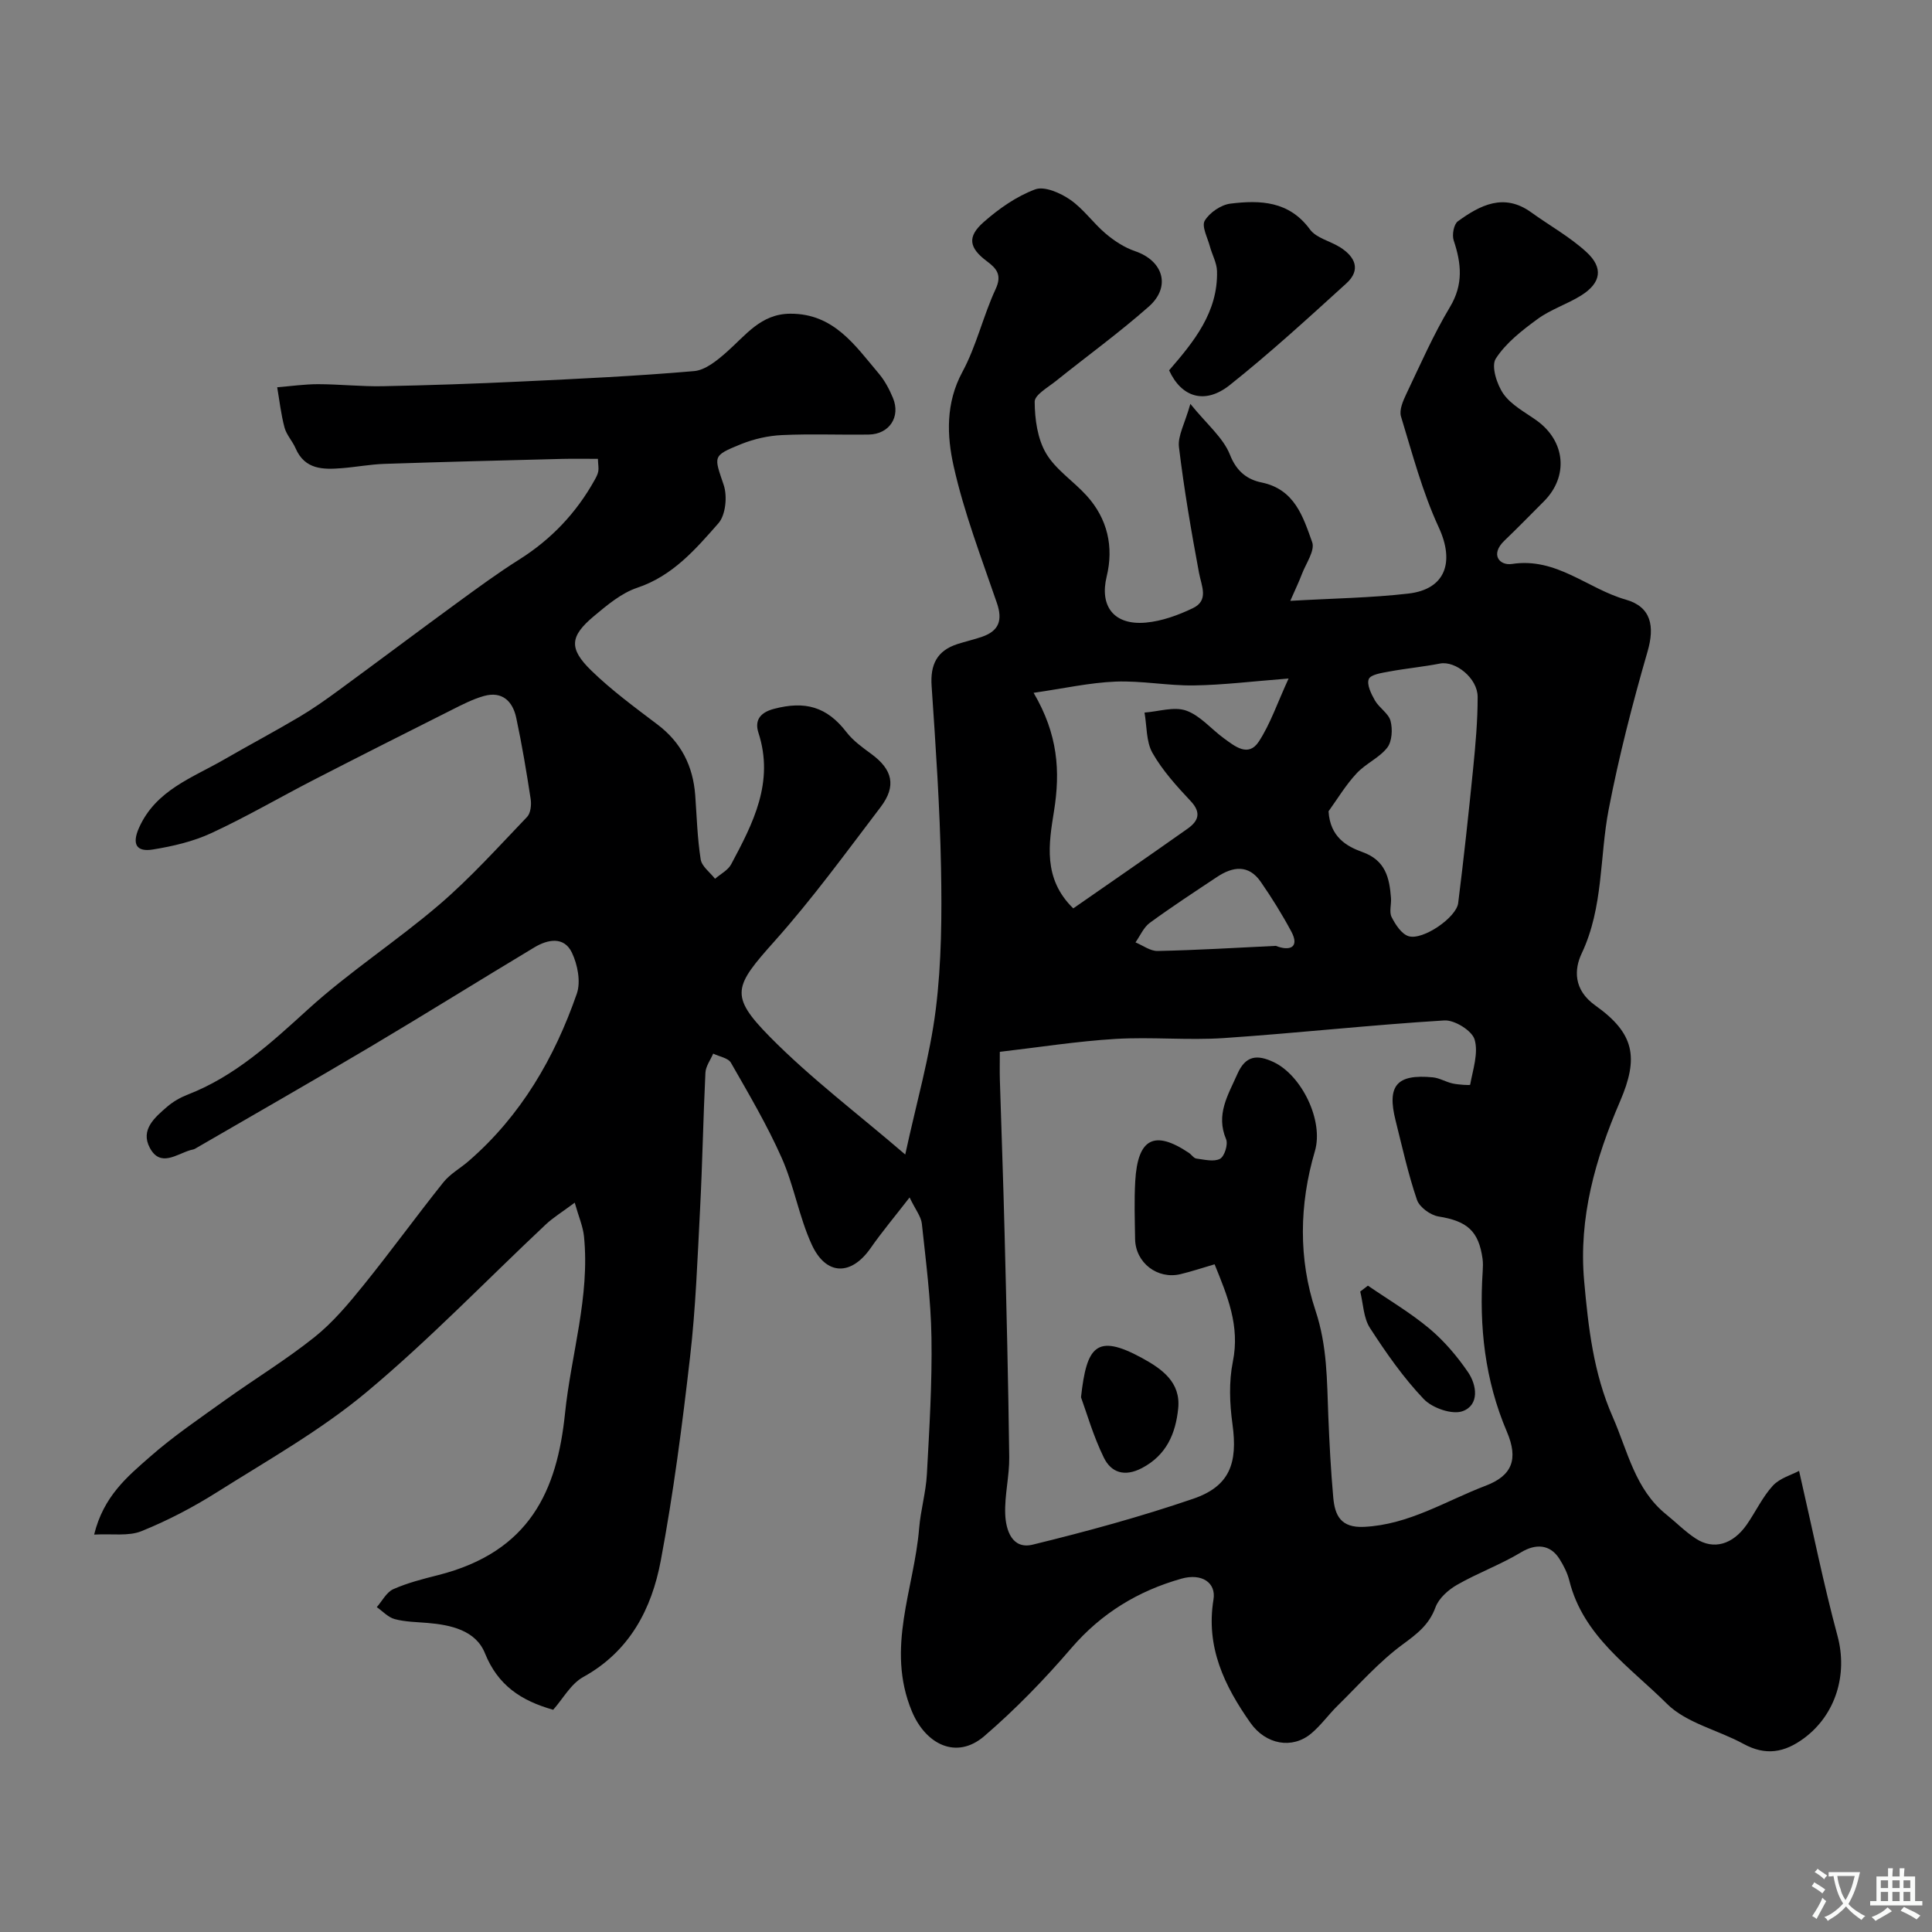 <svg enable-background="new 0 0 400 400" viewBox="0 0 400 400" xmlns="http://www.w3.org/2000/svg"><rect x="0" y="0" width="400" height="400" fill="#808080" stroke="none"/><g fill="#000001"><path d="m372.48 304.53c2.83 12.33 5.04 23.35 7.96 34.18 2.14 7.93-.35 16.27-6.91 21.15-4.1 3.04-7.99 3.69-12.58 1.18-5.26-2.87-11.81-4.29-15.84-8.3-7.64-7.62-17.34-13.95-20.2-25.5-.39-1.56-1.16-3.08-2.02-4.45-1.95-3.12-4.98-3.21-7.97-1.4-4.22 2.55-8.94 4.26-13.23 6.72-1.83 1.04-3.8 2.79-4.49 4.67-1.33 3.64-3.84 5.51-6.83 7.71-4.91 3.62-9.02 8.32-13.41 12.63-1.89 1.85-3.45 4.07-5.46 5.76-3.98 3.35-9.45 2.29-12.6-2.17-5.41-7.67-9.28-15.72-7.66-25.56.57-3.46-2.41-5.5-6.65-4.3-8.95 2.53-16.56 7.14-22.77 14.36-5.56 6.48-11.57 12.68-18.04 18.24-5.77 4.96-12.15 1.68-14.99-5.15-5.44-13.1.49-25.32 1.51-37.91.31-3.74 1.4-7.42 1.6-11.15.51-9.42 1.1-18.87.95-28.3-.12-7.87-1.15-15.74-1.99-23.58-.16-1.5-1.32-2.9-2.54-5.44-3.04 3.93-5.71 7.1-8.07 10.49-4.02 5.76-9.24 5.74-12.21-.78-2.61-5.71-3.64-12.14-6.19-17.88-3.01-6.79-6.82-13.25-10.52-19.72-.57-1-2.42-1.27-3.67-1.89-.56 1.31-1.54 2.61-1.61 3.95-.46 9.42-.62 18.86-1.11 28.28-.53 10.21-.9 20.44-2.07 30.58-1.62 14.1-3.44 28.2-6.06 42.14-1.88 10-6.41 18.79-16.06 24.12-2.56 1.41-4.19 4.5-6.22 6.78-6.62-1.87-11.44-5.03-14.13-11.71-1.89-4.71-7-5.86-11.88-6.27-2.28-.19-4.61-.21-6.79-.79-1.36-.36-2.49-1.62-3.72-2.48 1.12-1.28 2.01-3.09 3.42-3.72 2.93-1.3 6.11-2.11 9.24-2.9 19.12-4.83 24.67-17.61 26.31-33.49 1.26-12.22 5.18-24.17 3.93-36.64-.21-2.07-1.1-4.08-1.92-6.99-2.66 1.99-4.47 3.08-5.98 4.5-12.37 11.62-24.17 23.92-37.18 34.77-9.46 7.89-20.4 14.05-30.88 20.66-4.96 3.13-10.23 5.89-15.66 8.08-2.69 1.09-6.06.5-9.8.71 1.95-7.97 6.92-12.03 11.53-16.08 4.88-4.3 10.33-7.98 15.63-11.79 6.12-4.38 12.58-8.31 18.45-13 3.82-3.05 7.07-6.93 10.16-10.76 5.65-6.99 10.93-14.29 16.54-21.31 1.4-1.75 3.53-2.91 5.26-4.42 10.81-9.38 17.75-21.34 22.37-34.65.85-2.46.15-6.02-1.03-8.49-1.63-3.38-4.97-2.75-7.74-1.09-11.33 6.8-22.54 13.8-33.9 20.55-12.06 7.16-24.25 14.12-36.39 21.16-.28.16-.63.19-.95.28-2.89.86-6.23 3.61-8.4-.47-2.01-3.76 1.04-6.31 3.61-8.53 1.21-1.04 2.69-1.89 4.18-2.47 9.82-3.8 17.28-10.69 24.94-17.66 8.56-7.79 18.41-14.16 27.22-21.71 6.48-5.56 12.24-11.97 18.16-18.15.74-.77.92-2.5.74-3.69-.86-5.63-1.8-11.26-2.99-16.83-.73-3.42-2.91-5.57-6.69-4.51-2.31.65-4.51 1.79-6.67 2.88-9.5 4.77-18.99 9.56-28.44 14.42-7.12 3.66-14.05 7.72-21.31 11.08-3.77 1.75-7.99 2.73-12.12 3.4-3.35.55-4.41-1.05-2.86-4.51 3.49-7.8 11.03-10.32 17.61-14.12 5.16-2.98 10.43-5.78 15.55-8.81 2.8-1.66 5.48-3.55 8.11-5.48 8.22-6.02 16.37-12.15 24.6-18.16 4.21-3.07 8.42-6.17 12.82-8.94 6.65-4.19 11.85-9.67 15.65-16.51.31-.56.63-1.16.74-1.78.11-.63-.03-1.3-.08-2.57-2.52 0-4.97-.05-7.42.01-12.27.31-24.54.62-36.8 1.03-2.94.1-5.86.66-8.79.89-3.89.31-7.66.31-9.58-4.11-.64-1.49-1.88-2.77-2.29-4.29-.73-2.72-1.04-5.56-1.52-8.35 2.83-.23 5.66-.64 8.48-.64 4.47.01 8.94.51 13.4.42 9.6-.19 19.21-.52 28.8-.98 11.89-.56 23.79-1.12 35.65-2.15 2.36-.21 4.8-2.24 6.75-3.96 3.92-3.45 7.04-7.88 13.12-7.92 9.05-.06 13.43 6.57 18.37 12.41 1.24 1.47 2.18 3.26 2.92 5.04 1.62 3.91-.76 7.5-5 7.57-6 .09-12.01-.17-17.99.11-2.86.13-5.82.81-8.48 1.88-6.01 2.44-5.57 2.48-3.57 8.47.78 2.33.4 6.2-1.1 7.91-4.73 5.38-9.47 10.9-16.81 13.35-3.28 1.1-6.22 3.58-8.96 5.87-4.99 4.18-5.25 6.69-.56 11.26 4.21 4.1 9.01 7.62 13.71 11.18 4.93 3.72 7.37 8.62 7.82 14.66.32 4.43.44 8.89 1.13 13.27.23 1.46 1.94 2.68 2.97 4.01 1.14-.99 2.68-1.76 3.34-3 4.54-8.49 8.96-17 5.65-27.22-.74-2.28 0-4.12 3.21-4.96 6.43-1.69 10.94-.47 15.01 4.82 1.37 1.78 3.31 3.17 5.15 4.52 4.4 3.23 5.24 6.63 1.92 11-7.14 9.38-14.09 18.95-21.93 27.73-8.39 9.39-9.46 11.24-1.03 19.8 8.46 8.59 18.2 15.92 28.06 24.4 2.33-10.77 5.1-20.31 6.32-30.04 1.21-9.68 1.27-19.56 1.09-29.33-.24-12.56-1.1-25.11-1.95-37.65-.3-4.42 1.11-7.29 5.34-8.66 1.7-.55 3.46-.94 5.15-1.53 3.47-1.22 4.24-3.43 3.03-6.96-3.21-9.37-6.8-18.69-8.95-28.31-1.42-6.33-1.69-13.08 1.8-19.54 2.91-5.38 4.29-11.57 6.88-17.15 1.37-2.94.2-4.27-1.79-5.76-3.71-2.77-4.17-5.06-.66-8.14 3.14-2.76 6.77-5.31 10.64-6.75 1.92-.72 5.21.73 7.24 2.13 2.76 1.9 4.77 4.84 7.36 7.03 1.79 1.51 3.88 2.88 6.08 3.63 5.85 1.99 7.51 7.37 2.82 11.5-6.13 5.41-12.78 10.23-19.17 15.36-1.65 1.33-4.44 2.88-4.43 4.31.02 3.6.57 7.63 2.34 10.66 1.99 3.4 5.67 5.76 8.4 8.77 4.36 4.8 5.66 10.63 4.16 16.78-1.48 6.08 1.45 10.13 8.13 9.52 3.31-.3 6.68-1.53 9.71-2.98 3.38-1.62 1.8-4.55 1.28-7.33-1.61-8.64-3.1-17.31-4.15-26.03-.28-2.31 1.21-4.83 2.36-8.94 3.42 4.23 6.8 6.99 8.2 10.53 1.37 3.49 3.61 5.14 6.54 5.74 6.88 1.41 8.6 7.12 10.48 12.35.63 1.74-1.3 4.43-2.14 6.65-.57 1.52-1.28 2.98-2.39 5.51 9.01-.52 16.79-.62 24.47-1.51 7.73-.9 9.56-6.59 6.27-13.7-3.38-7.31-5.46-15.23-7.82-22.97-.4-1.33.42-3.22 1.1-4.65 2.89-6.06 5.59-12.25 9.03-17.99 2.83-4.71 2.37-9.04.78-13.81-.38-1.14.02-3.35.87-3.96 4.62-3.34 9.52-5.91 15.16-1.86 3.81 2.75 8 5.07 11.44 8.22 3.6 3.29 3.04 6.43-1.09 9.01-2.88 1.8-6.26 2.86-8.98 4.85-3.23 2.36-6.59 4.96-8.69 8.23-.98 1.53.22 5.33 1.59 7.29 1.62 2.3 4.45 3.78 6.84 5.48 6.01 4.29 6.7 11.61 1.52 16.79-2.71 2.71-5.38 5.46-8.15 8.11-3.01 2.87-1.03 5.23 1.57 4.83 9.22-1.41 15.65 5.14 23.54 7.38 5.29 1.5 6.04 5.52 4.51 10.78-3.11 10.75-5.91 21.63-8.03 32.61-1.92 9.93-1.06 20.28-5.61 29.89-1.52 3.22-1.77 7.48 2.83 10.75 8.11 5.77 9.04 10.76 5.13 19.84-5.12 11.89-8.61 24.09-7.44 37.19.86 9.59 1.92 19.08 5.9 28.12 3.13 7.12 4.62 15.02 11.12 20.25 2.05 1.65 3.91 3.56 6.1 4.98 3.67 2.4 7.64 1.25 10.53-2.87 1.86-2.67 3.26-5.73 5.43-8.1 1.48-1.58 3.92-2.24 5.42-3.05zm-165.48-86.76c0 2.47-.04 4.12.01 5.77.32 10.61.72 21.23.98 31.84.39 15.43.77 30.86.96 46.29.05 3.93-.98 7.88-.83 11.79.12 3.34 1.42 7.39 5.7 6.34 11.18-2.73 22.32-5.77 33.2-9.49 7.58-2.59 9.27-7.35 8.15-15.46-.59-4.25-.76-8.78.08-12.94 1.5-7.4-1.12-13.58-3.78-20.15-2.66.78-4.82 1.5-7.02 2.03-4.8 1.17-9.36-2.34-9.44-7.26-.06-4-.2-8.01.03-11.99.51-8.87 3.96-10.64 11.11-5.85.55.37 1 1.11 1.56 1.18 1.64.21 3.61.72 4.88.05.93-.5 1.71-3 1.26-4.06-2.18-5.13.42-9.15 2.33-13.49 1.7-3.86 4.09-4.09 7.52-2.47 5.75 2.71 10.41 12.08 8.53 18.45-3.26 11.05-3.4 22.37.12 32.96 2.46 7.39 2.37 14.49 2.66 21.83.23 5.65.52 11.3 1.03 16.93.34 3.69 1.55 6.29 6.39 6.05 9.29-.45 16.93-5.39 25.19-8.53 5.46-2.08 6.78-5.49 4.37-11.15-4.58-10.73-5.77-21.83-5.01-33.3.05-.83.08-1.68-.03-2.5-.8-5.81-3.22-7.83-9.11-8.78-1.68-.27-3.95-1.92-4.47-3.44-1.83-5.36-3.05-10.93-4.43-16.43-1.82-7.24.23-9.65 7.69-8.94 1.41.13 2.74.98 4.16 1.28 1.21.26 3.56.39 3.59.26.56-3.13 1.75-6.56.92-9.37-.54-1.84-4.16-4.08-6.26-3.95-15.23.93-30.41 2.62-45.64 3.65-7.46.5-15.01-.27-22.48.18-7.93.48-15.82 1.73-23.92 2.67zm15.21-29.7c7.71-5.36 15.72-10.88 23.67-16.5 2.19-1.55 2.93-3.28.64-5.71-2.9-3.09-5.83-6.32-7.91-9.97-1.33-2.34-1.15-5.54-1.65-8.36 2.9-.21 6.11-1.29 8.62-.41 2.92 1.03 5.2 3.84 7.84 5.76 2.25 1.63 5.03 3.96 7.2.66 2.39-3.65 3.81-7.93 6.17-13.06-7.46.58-13.52 1.34-19.59 1.43-5.42.08-10.87-1.01-16.27-.79-5.36.22-10.69 1.42-16.93 2.32 5.04 8.59 5.55 16.2 4.22 24.49-1.06 6.63-2.37 13.97 3.99 20.14zm52.85-20.1c.33 5.32 3.73 7.26 7.02 8.44 4.8 1.72 5.59 5.35 5.91 9.52.1 1.32-.41 2.88.13 3.94.79 1.56 2.05 3.51 3.52 3.96 2.96.9 9.89-3.87 10.26-6.86 1.16-9.24 2.16-18.5 3.09-27.77.49-4.96.95-9.94.94-14.92-.01-3.89-4.61-7.51-7.79-6.9-3.49.68-7.05 1.01-10.55 1.66-1.51.28-3.82.61-4.2 1.56-.46 1.13.51 3.08 1.28 4.43.88 1.54 2.82 2.66 3.23 4.24.45 1.71.31 4.24-.69 5.53-1.66 2.12-4.48 3.3-6.34 5.32-2.22 2.37-3.91 5.21-5.81 7.85zm-10.91 27.86c2.89 1.15 4.96.32 3.21-2.95-1.9-3.55-4.04-6.99-6.33-10.3-2.52-3.65-5.79-3.19-9.05-1.02-4.68 3.11-9.39 6.19-13.92 9.5-1.29.94-2 2.68-2.97 4.05 1.53.63 3.08 1.82 4.59 1.78 8.16-.17 16.32-.67 24.47-1.06z"/><path d="m242.05 76.67c5.12-5.92 10.13-12.02 9.92-20.52-.04-1.73-1.02-3.42-1.48-5.15-.48-1.8-1.75-4.16-1.06-5.31 1.01-1.68 3.36-3.29 5.31-3.53 6.17-.76 12.16-.56 16.48 5.35 1.31 1.79 4.18 2.39 6.24 3.69 3.12 1.97 4.36 4.68 1.29 7.47-7.91 7.19-15.8 14.42-24.16 21.07-5.15 4.08-9.99 2.52-12.54-3.07z"/><path d="m223.81 289.29c1.16-10.48 3.12-13.31 12.61-8.14 4.14 2.26 8.08 5.02 7.51 10.48-.53 5.15-2.4 9.64-7.51 12.32-3.61 1.89-6.37.91-7.87-2.14-2.19-4.46-3.57-9.31-4.74-12.52z"/><path d="m283.21 266.18c4.27 2.93 8.77 5.58 12.72 8.88 3.07 2.57 5.76 5.74 8.02 9.05 1.83 2.69 2.36 6.76-1.1 8.05-2.16.81-6.32-.64-8.08-2.5-4.22-4.43-7.79-9.55-11.13-14.71-1.35-2.08-1.39-5.01-2.02-7.55.53-.4 1.06-.81 1.59-1.22z"/></g><path d="m377.9 391.2c-.2.3-.4.5-.6.8-.7-.6-1.4-1-2.2-1.5.2-.3.4-.5.5-.8.6.4 1.4.8 2.3 1.5zm-1.8 6.1c-.2-.2-.5-.4-.9-.6.4-.6.8-1.2 1.2-1.9s.7-1.3.9-1.9c.3.3.5.5.8.7-.7 1.3-1.4 2.6-2 3.7zm2.2-9c-.3.3-.5.5-.6.8-.6-.6-1.3-1.1-2-1.5.3-.3.5-.5.6-.7.6.5 1.3.9 2 1.4zm.3.2v-.9h2 4.5c-.3 1.3-.6 2.5-1 3.6s-.9 2.1-1.4 3c.4.5 1 1 1.6 1.4s1.2.8 1.9 1.1c-.3.2-.5.4-.8.8-.4-.3-1-.7-1.6-1.2s-1.2-1.1-1.6-1.6c-.5.6-1.1 1.1-1.7 1.6s-1.4.9-2.1 1.4c-.1-.3-.3-.5-.7-.8.6-.2 1.2-.5 1.9-1s1.4-1.1 2-1.8c-.5-.8-.9-1.6-1.2-2.5s-.6-2-.8-3.2c-.4.1-.7.1-1 .1zm2.5 2.7c.2 1 .7 1.7 1 2.2.3-.5.6-1.1 1-2s.6-1.9.9-3h-3.2-.4c.1.9.3 1.8.7 2.8z" fill="#fafbfa"/><path d="m396.5 388.5v1.5 3.6h1.5v.9c-.4 0-1 0-1.7 0h-7.9c-.5 0-.9 0-1.2 0v-.9h1.3v-3.5c0-.7 0-1.2 0-1.6h2.4c0-.8 0-1.4 0-1.7h1c0 .3-.1.8-.1 1.7h1.5c0-.8 0-1.4 0-1.7h1c0 .3-.1.9-.1 1.7zm-8.2 9.2c-.2-.3-.5-.5-.8-.8.8-.3 1.4-.6 1.9-.9s1-.7 1.4-1.1c.3.3.6.5.9.8-1.6 1-2.8 1.6-3.4 2zm2.6-6.8v-1.6h-1.5v1.6zm0 2.7v-1.9h-1.5v1.9zm2.4-2.7v-1.6h-1.5v1.6zm0 2.7v-1.9h-1.5v1.9zm.2 2 .7-.8c.4.2.9.5 1.6.8s1.3.7 1.8 1c-.3.3-.5.5-.8.8-.4-.3-1.5-1-3.3-1.8zm2-4.7v-1.6h-1.4v1.6zm0 2.7v-1.9h-1.4v1.9z" fill="#fafbfa"/></svg>